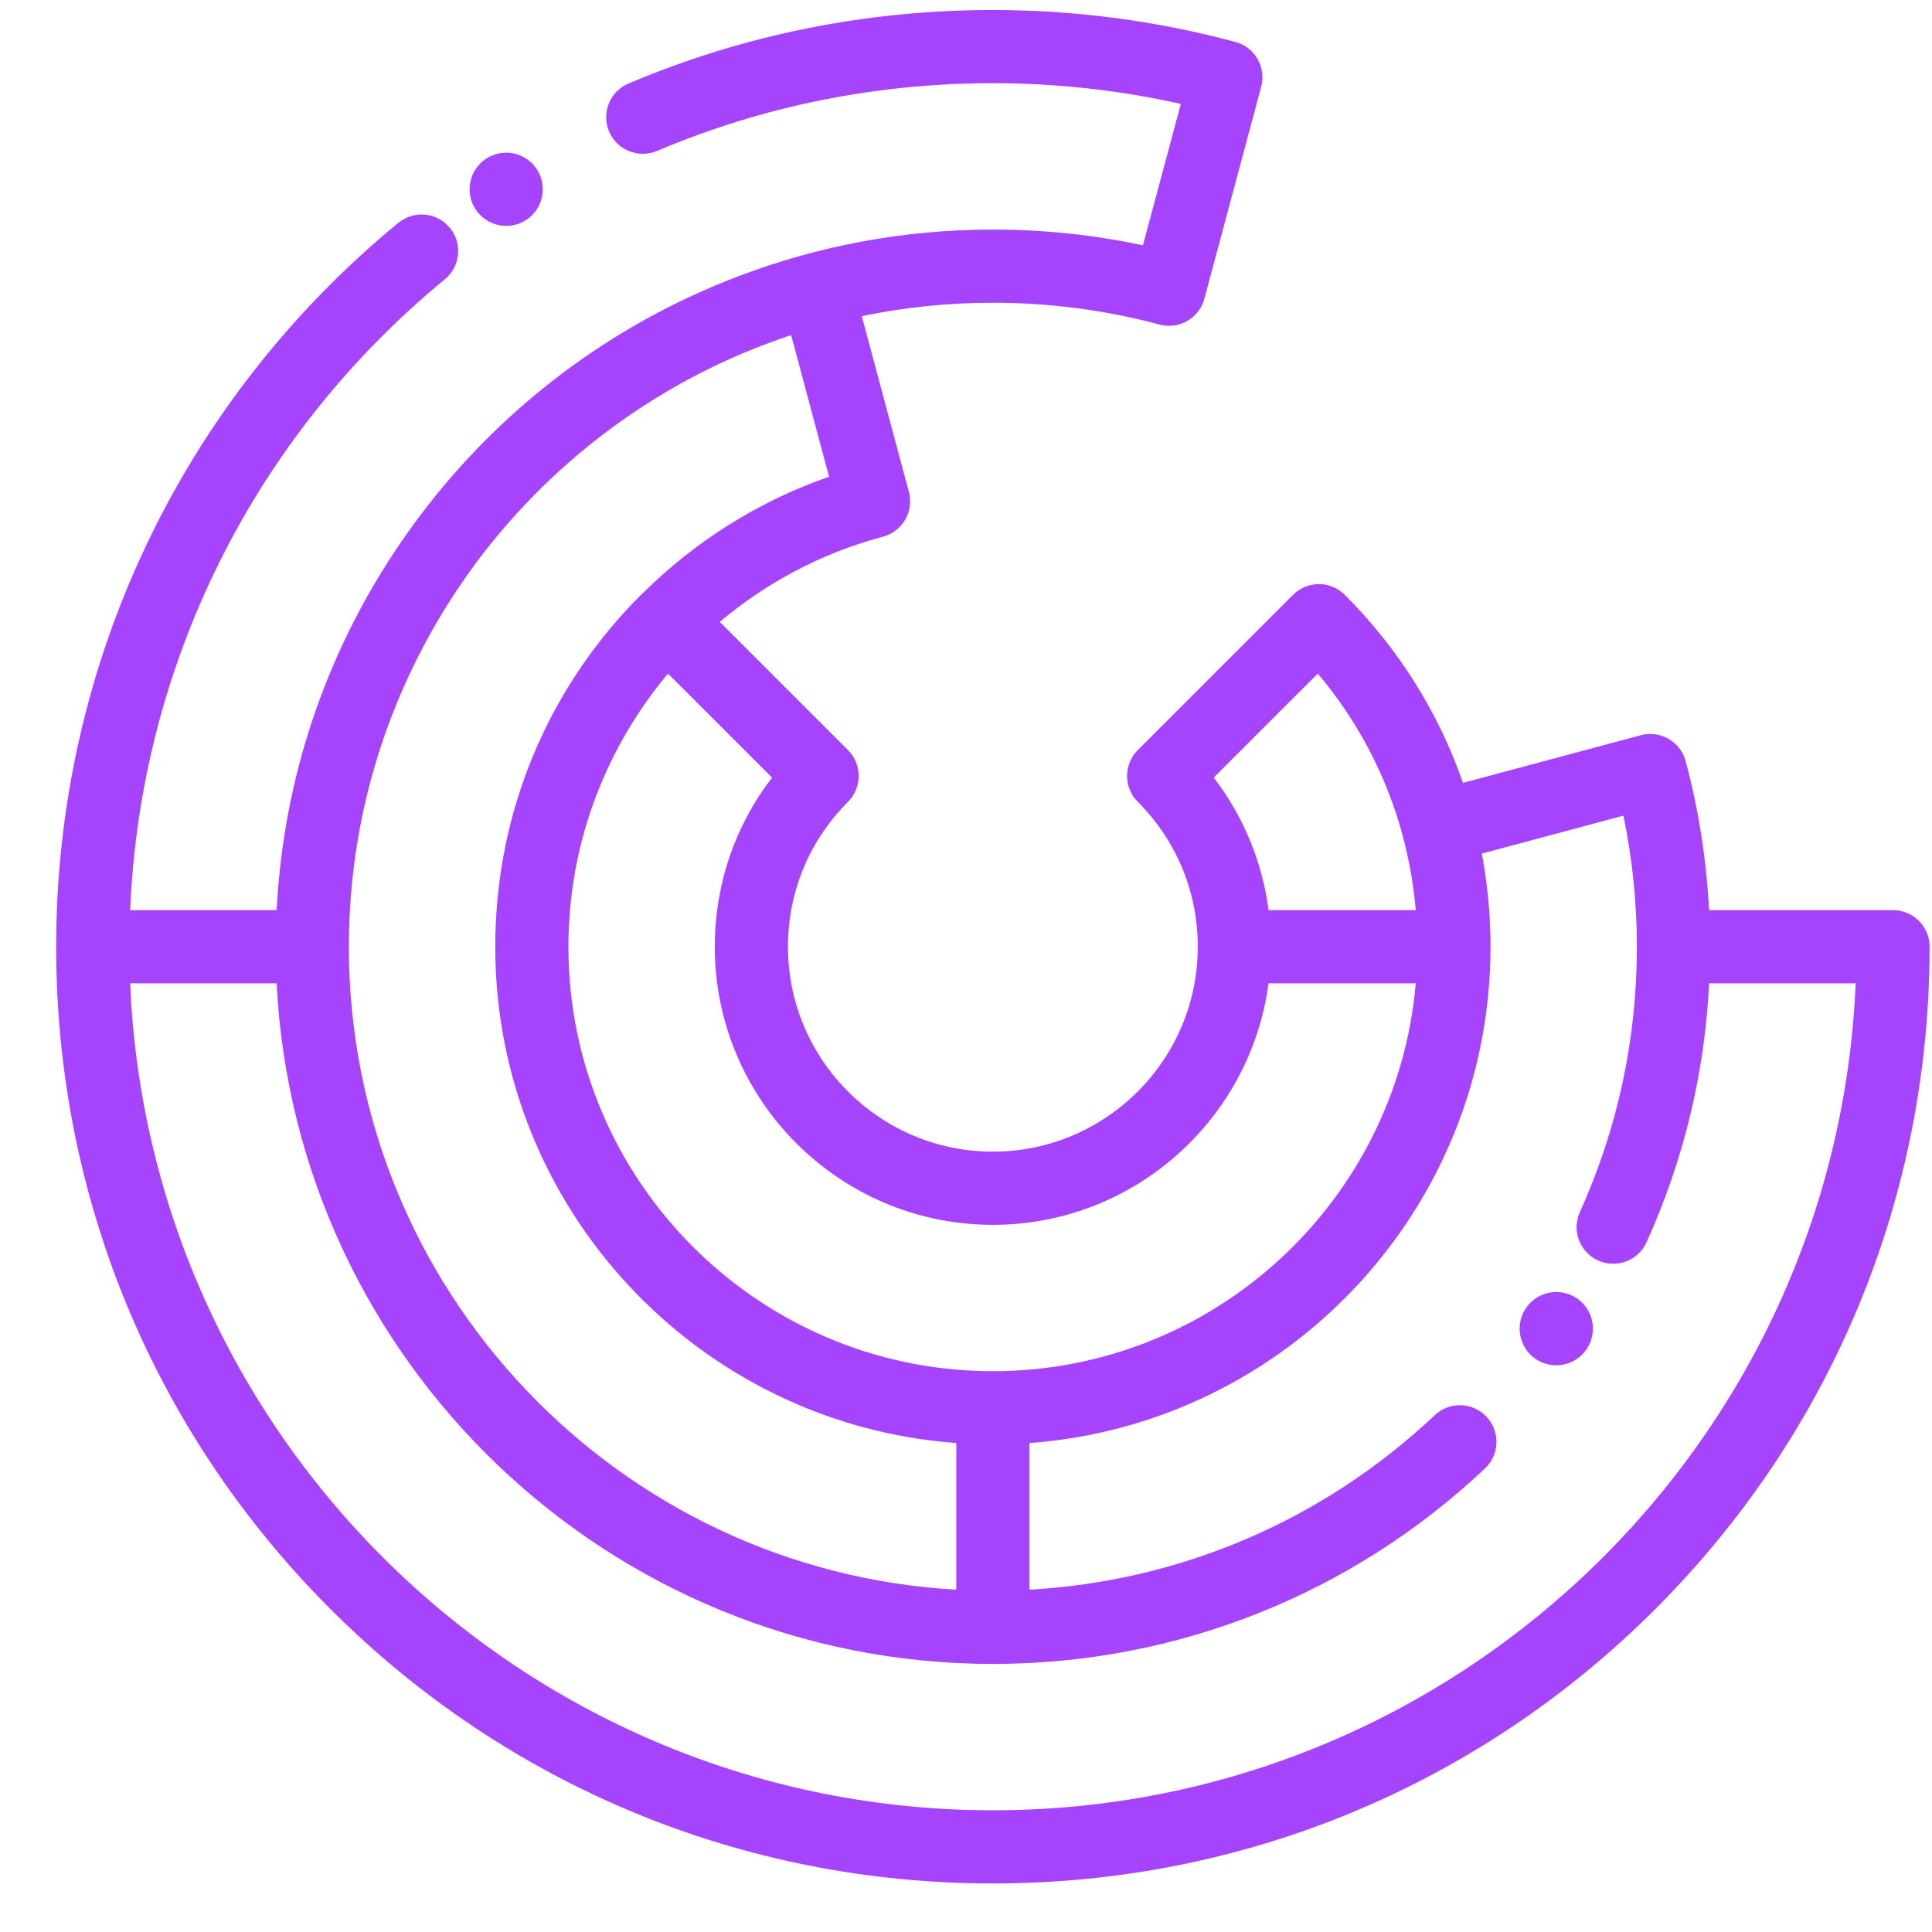 <svg width="33" height="33" viewBox="0 0 33 33" fill="none" xmlns="http://www.w3.org/2000/svg">
<path d="M26.921 22.168C26.636 21.985 26.258 22.062 26.067 22.34C25.872 22.623 25.942 23.011 26.224 23.208C26.332 23.284 26.457 23.32 26.581 23.32C26.777 23.32 26.971 23.228 27.093 23.056C27.098 23.049 27.104 23.039 27.109 23.032C27.296 22.741 27.211 22.354 26.921 22.168Z" fill="#A644FD"/>
<path fill-rule="evenodd" clip-rule="evenodd" d="M29.192 15.546H32.334C32.679 15.546 32.959 15.825 32.959 16.171C32.959 20.444 31.295 24.463 28.273 27.485C25.251 30.507 21.233 32.171 16.959 32.171C12.685 32.171 8.667 30.507 5.645 27.485C2.623 24.463 0.959 20.444 0.959 16.171C0.959 11.367 3.09 6.86 6.804 3.806C7.071 3.587 7.465 3.625 7.684 3.892C7.903 4.158 7.864 4.552 7.598 4.771C4.335 7.454 2.399 11.353 2.223 15.546H4.725C4.725 15.532 4.726 15.518 4.727 15.503C4.728 15.491 4.729 15.478 4.73 15.466C4.732 15.418 4.735 15.371 4.739 15.324C4.742 15.272 4.746 15.22 4.75 15.168C4.752 15.143 4.755 15.119 4.757 15.094C4.757 15.087 4.758 15.08 4.759 15.072C4.955 12.872 5.735 10.837 6.944 9.125C6.947 9.121 6.949 9.117 6.952 9.112C6.977 9.078 7.002 9.043 7.027 9.009L7.032 9.001C7.062 8.96 7.093 8.918 7.123 8.876C7.142 8.852 7.16 8.828 7.178 8.804C7.222 8.746 7.266 8.689 7.31 8.632C7.313 8.628 7.317 8.624 7.32 8.62C7.325 8.613 7.331 8.605 7.336 8.598C8.537 7.072 10.1 5.828 11.918 5.007C11.921 5.005 11.924 5.004 11.927 5.003C11.93 5.001 11.934 5 11.938 4.998C12.011 4.965 12.084 4.933 12.158 4.901C12.19 4.888 12.222 4.874 12.254 4.861C12.3 4.842 12.347 4.822 12.394 4.804C12.442 4.784 12.49 4.765 12.538 4.747C12.554 4.74 12.57 4.734 12.587 4.728C12.597 4.724 12.606 4.721 12.616 4.717C13.966 4.203 15.43 3.921 16.959 3.921C17.822 3.921 18.682 4.011 19.522 4.19L20.17 1.774C19.116 1.54 18.039 1.421 16.959 1.421C14.969 1.421 13.039 1.81 11.223 2.578C10.905 2.712 10.538 2.563 10.403 2.245C10.269 1.927 10.418 1.56 10.736 1.426C12.707 0.593 14.801 0.171 16.959 0.171C18.357 0.171 19.75 0.354 21.1 0.716C21.26 0.759 21.397 0.864 21.48 1.007C21.562 1.151 21.585 1.321 21.542 1.482L20.572 5.101C20.483 5.435 20.141 5.633 19.807 5.544C18.881 5.296 17.923 5.171 16.959 5.171C16.192 5.171 15.443 5.25 14.72 5.4L15.524 8.401C15.567 8.561 15.545 8.732 15.462 8.876C15.379 9.019 15.242 9.124 15.082 9.167C14.032 9.447 13.088 9.953 12.294 10.622L14.484 12.812C14.728 13.056 14.728 13.452 14.484 13.696C13.823 14.357 13.459 15.236 13.459 16.171C13.459 18.101 15.029 19.671 16.959 19.671C18.889 19.671 20.459 18.101 20.459 16.171C20.459 15.236 20.095 14.357 19.434 13.696C19.19 13.452 19.19 13.056 19.434 12.812L22.086 10.16C22.203 10.043 22.362 9.977 22.527 9.977C22.693 9.977 22.852 10.043 22.97 10.16C23.891 11.082 24.574 12.177 24.989 13.372L28.026 12.558C28.359 12.469 28.702 12.667 28.792 13C29.015 13.832 29.147 14.686 29.192 15.546ZM23.957 14.266C23.684 13.256 23.194 12.317 22.509 11.505L20.731 13.282C21.239 13.943 21.56 14.719 21.668 15.546H24.182C24.181 15.536 24.18 15.525 24.179 15.515C24.178 15.505 24.178 15.495 24.177 15.486C24.173 15.442 24.168 15.398 24.163 15.355C24.161 15.34 24.16 15.326 24.158 15.311C24.148 15.229 24.137 15.146 24.124 15.064C24.119 15.033 24.115 15.002 24.11 14.971C24.099 14.908 24.088 14.845 24.076 14.783C24.072 14.764 24.068 14.744 24.064 14.725C24.035 14.58 24.002 14.436 23.963 14.294C23.961 14.284 23.959 14.275 23.957 14.266ZM21.667 16.796C21.36 19.12 19.366 20.921 16.959 20.921C14.34 20.921 12.209 18.79 12.209 16.171C12.209 15.113 12.552 14.107 13.187 13.282L11.41 11.506C10.466 12.631 9.863 14.038 9.735 15.557C9.733 15.573 9.732 15.589 9.732 15.605C9.731 15.615 9.73 15.625 9.73 15.636C9.724 15.71 9.719 15.785 9.716 15.86C9.711 15.963 9.709 16.067 9.709 16.171C9.709 20.169 12.961 23.421 16.959 23.421C20.746 23.421 23.864 20.502 24.182 16.796H21.667ZM14.161 8.143L13.513 5.724C13.446 5.746 13.38 5.769 13.314 5.792C13.31 5.794 13.305 5.796 13.3 5.797C13.297 5.798 13.295 5.799 13.293 5.8C13.232 5.821 13.172 5.843 13.112 5.866C13.092 5.873 13.072 5.881 13.051 5.889C13.041 5.893 13.031 5.896 13.021 5.9C12.981 5.916 12.94 5.931 12.9 5.947C12.828 5.976 12.756 6.005 12.685 6.035C12.682 6.036 12.679 6.038 12.676 6.039C12.672 6.041 12.668 6.043 12.663 6.044C12.589 6.076 12.516 6.108 12.443 6.141C12.437 6.144 12.431 6.147 12.425 6.149C10.734 6.917 9.27 8.102 8.164 9.57C8.144 9.598 8.123 9.626 8.102 9.654C8.092 9.669 8.082 9.683 8.071 9.697C8.058 9.715 8.046 9.732 8.033 9.75L8.027 9.758C8 9.796 7.973 9.834 7.946 9.872C7.939 9.883 7.931 9.894 7.923 9.905C7.921 9.909 7.918 9.912 7.916 9.916C6.956 11.303 6.31 12.912 6.067 14.631C6.067 14.631 6.067 14.631 6.067 14.632C6.067 14.632 6.067 14.632 6.067 14.633C6.057 14.704 6.047 14.775 6.039 14.847C6.038 14.85 6.038 14.853 6.038 14.856C6.023 14.98 6.01 15.105 6 15.23C5.998 15.243 5.997 15.256 5.996 15.269C5.995 15.276 5.995 15.283 5.994 15.29C5.991 15.329 5.988 15.368 5.986 15.407L5.985 15.418C5.985 15.43 5.984 15.441 5.983 15.452C5.981 15.486 5.978 15.519 5.977 15.552C5.975 15.589 5.973 15.626 5.971 15.663C5.968 15.717 5.967 15.771 5.965 15.825C5.964 15.855 5.963 15.885 5.962 15.915C5.96 16 5.959 16.085 5.959 16.171C5.959 22.026 10.558 26.828 16.334 27.153V24.648C11.938 24.327 8.459 20.648 8.459 16.171C8.459 16.067 8.461 15.964 8.465 15.86C8.466 15.844 8.466 15.827 8.467 15.81C8.555 13.675 9.428 11.681 10.948 10.16C10.957 10.151 10.967 10.143 10.977 10.134C10.979 10.133 10.981 10.131 10.983 10.129C11.866 9.254 12.944 8.566 14.161 8.143ZM2.223 16.796C2.552 24.64 9.035 30.921 16.959 30.921C24.883 30.921 31.367 24.64 31.696 16.796H29.193C29.117 18.333 28.758 19.818 28.124 21.219C27.982 21.533 27.611 21.673 27.297 21.53C26.982 21.388 26.843 21.018 26.985 20.703C27.631 19.276 27.959 17.751 27.959 16.171C27.959 15.418 27.882 14.668 27.729 13.932L25.311 14.58C25.372 14.905 25.415 15.236 25.438 15.57C25.438 15.571 25.438 15.571 25.438 15.572C25.438 15.573 25.438 15.574 25.438 15.575C25.442 15.639 25.447 15.702 25.449 15.766C25.45 15.789 25.451 15.812 25.452 15.835C25.453 15.878 25.456 15.922 25.457 15.966C25.458 16.034 25.459 16.102 25.459 16.171C25.459 20.648 21.98 24.327 17.584 24.648V27.153C20.172 27.007 22.61 25.963 24.507 24.172C24.758 23.936 25.153 23.947 25.39 24.198C25.627 24.449 25.616 24.845 25.365 25.082C23.082 27.235 20.097 28.421 16.959 28.421C10.414 28.421 5.051 23.261 4.725 16.796H2.223Z" fill="#A644FD"/>
<path d="M9.271 3.233C9.271 3.579 8.992 3.858 8.646 3.858C8.301 3.858 8.021 3.579 8.021 3.233C8.021 2.888 8.301 2.608 8.646 2.608C8.992 2.608 9.271 2.888 9.271 3.233Z" fill="#A644FD"/>
</svg>
